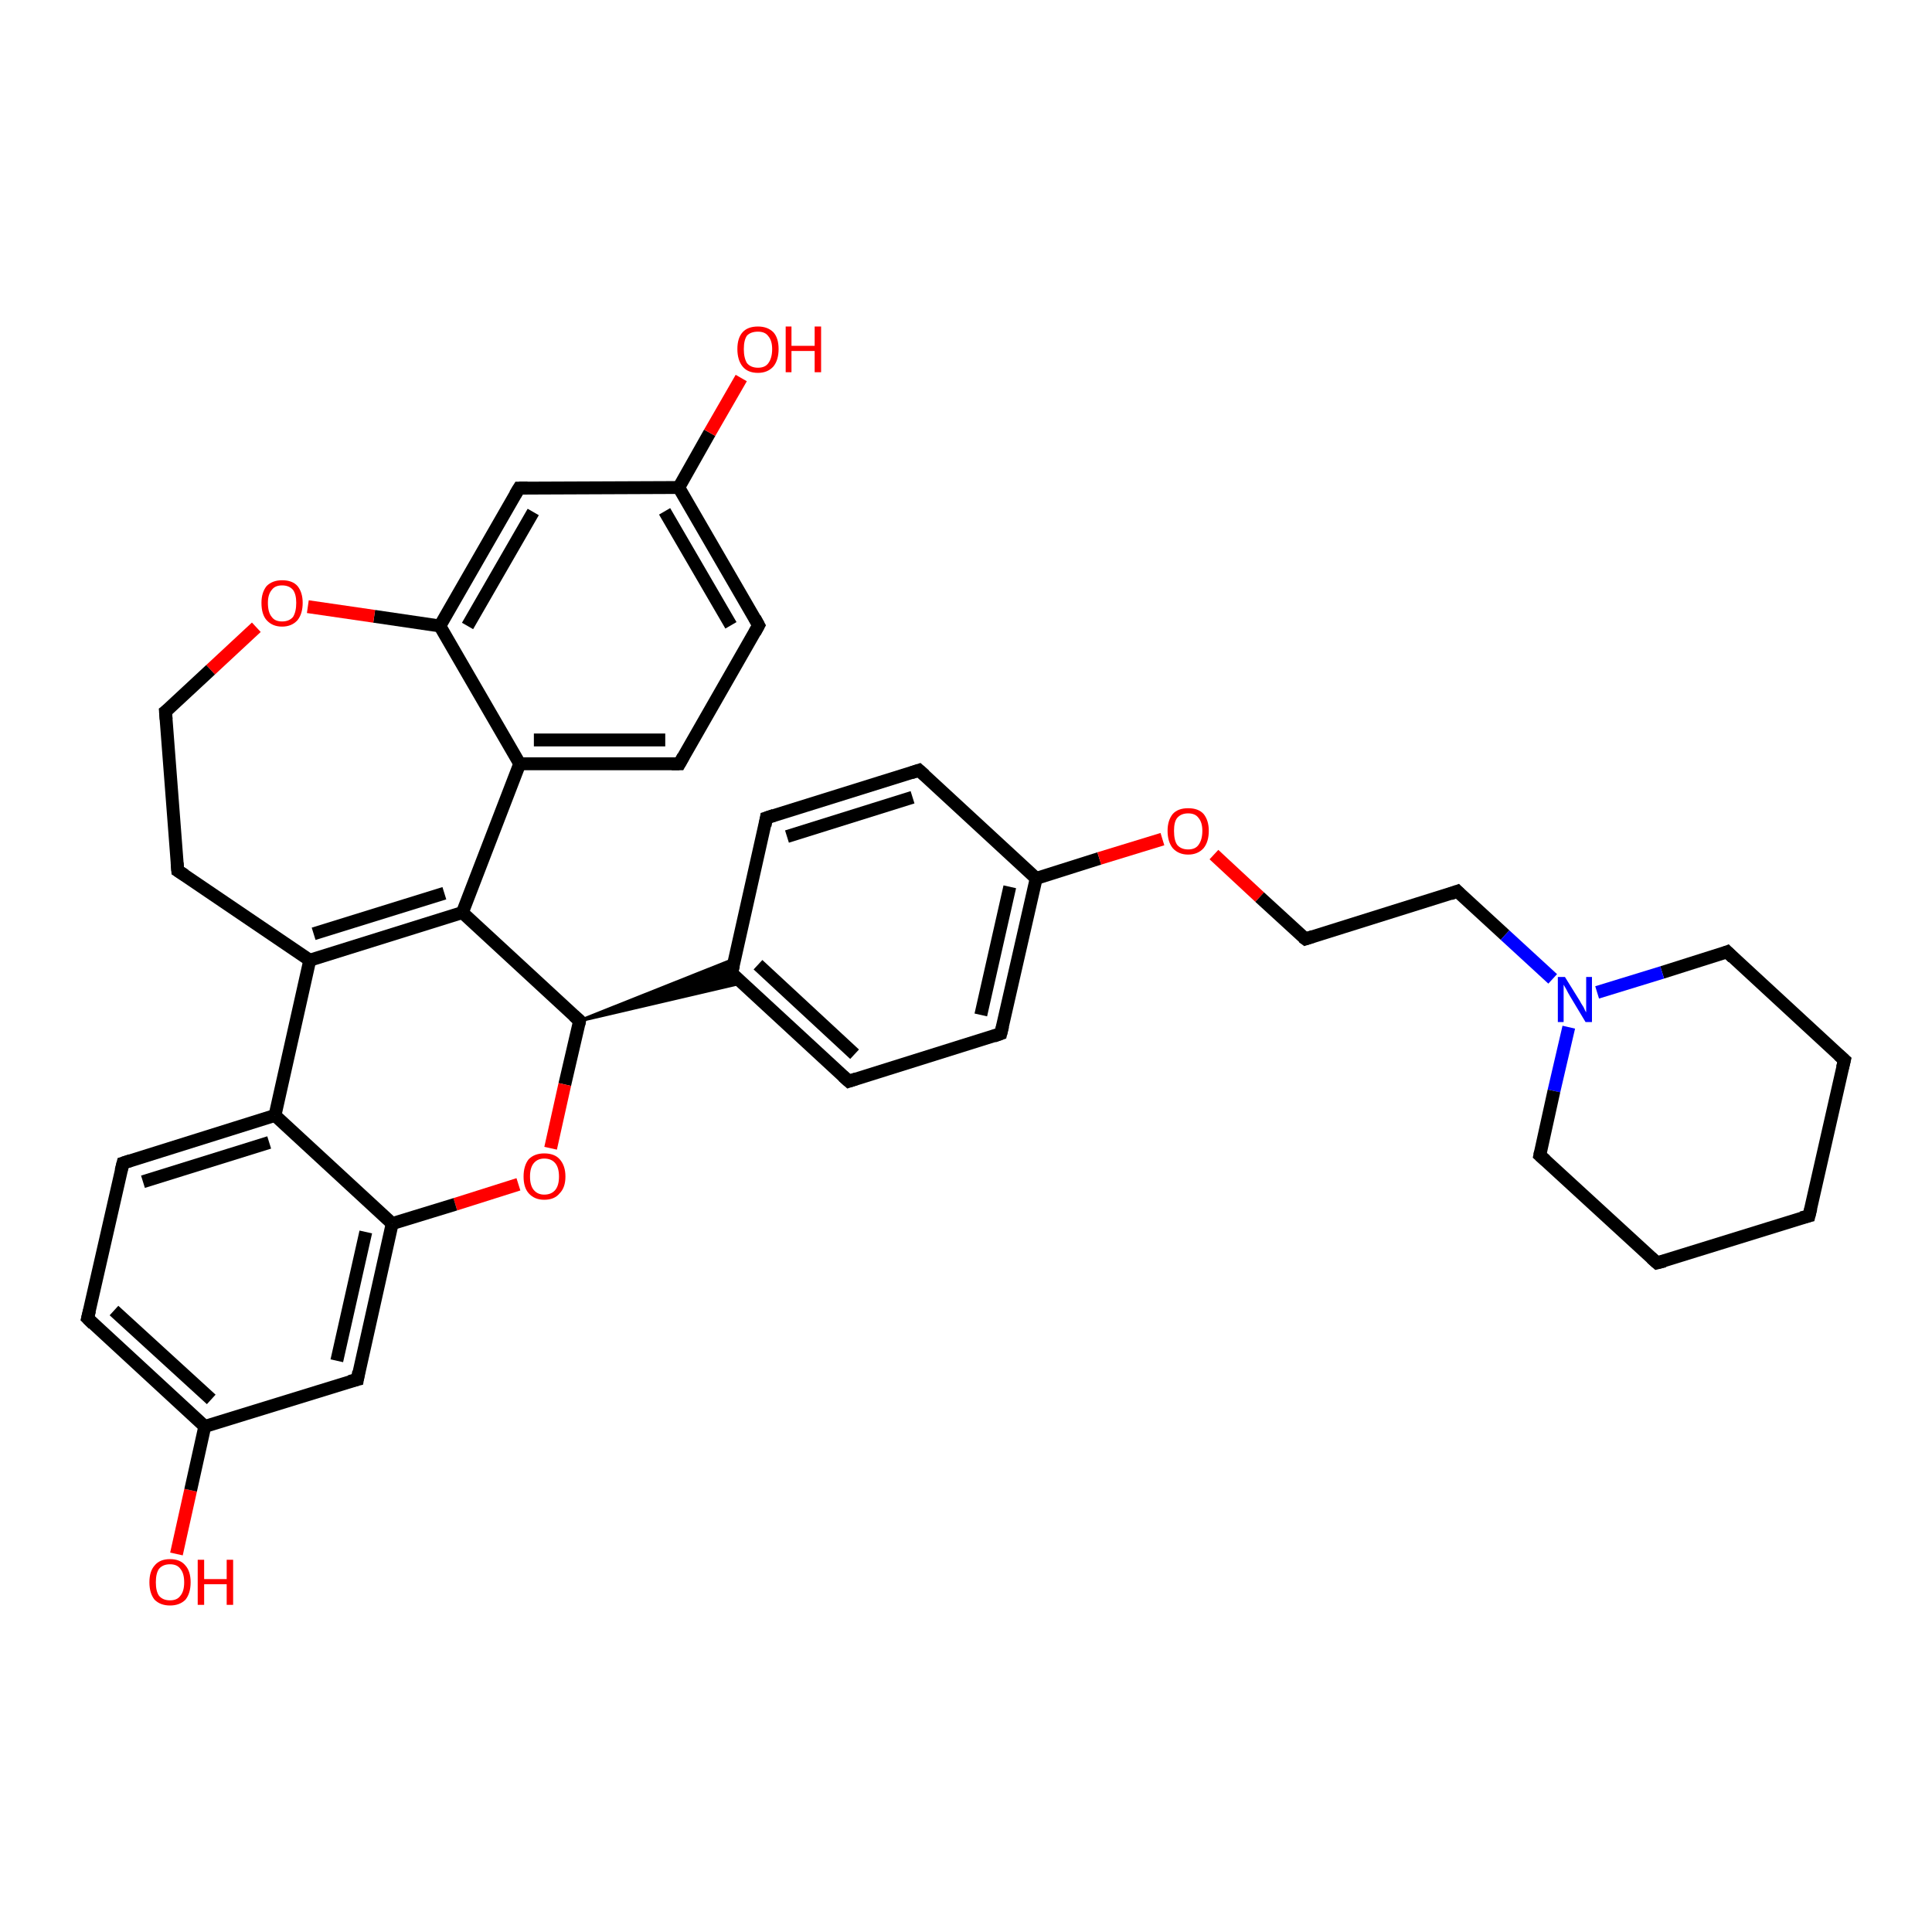 <?xml version='1.0' encoding='iso-8859-1'?>
<svg version='1.1' baseProfile='full'
              xmlns='http://www.w3.org/2000/svg'
                      xmlns:rdkit='http://www.rdkit.org/xml'
                      xmlns:xlink='http://www.w3.org/1999/xlink'
                  xml:space='preserve'
width='300px' height='300px' viewBox='0 0 300 300'>
<!-- END OF HEADER -->
<rect style='opacity:1.0;fill:#FFFFFF;stroke:none' width='300.0' height='300.0' x='0.0' y='0.0'> </rect>
<path class='bond-0 atom-0 atom-1' d='M 27.4,241.3 L 29.6,231.4' style='fill:none;fill-rule:evenodd;stroke:#FF0000;stroke-width:2.0px;stroke-linecap:butt;stroke-linejoin:miter;stroke-opacity:1' />
<path class='bond-0 atom-0 atom-1' d='M 29.6,231.4 L 31.8,221.5' style='fill:none;fill-rule:evenodd;stroke:#000000;stroke-width:2.0px;stroke-linecap:butt;stroke-linejoin:miter;stroke-opacity:1' />
<path class='bond-1 atom-1 atom-2' d='M 31.8,221.5 L 13.6,204.7' style='fill:none;fill-rule:evenodd;stroke:#000000;stroke-width:2.0px;stroke-linecap:butt;stroke-linejoin:miter;stroke-opacity:1' />
<path class='bond-1 atom-1 atom-2' d='M 32.8,217.3 L 17.7,203.5' style='fill:none;fill-rule:evenodd;stroke:#000000;stroke-width:2.0px;stroke-linecap:butt;stroke-linejoin:miter;stroke-opacity:1' />
<path class='bond-2 atom-2 atom-3' d='M 13.6,204.7 L 19.1,180.6' style='fill:none;fill-rule:evenodd;stroke:#000000;stroke-width:2.0px;stroke-linecap:butt;stroke-linejoin:miter;stroke-opacity:1' />
<path class='bond-3 atom-3 atom-4' d='M 19.1,180.6 L 42.7,173.2' style='fill:none;fill-rule:evenodd;stroke:#000000;stroke-width:2.0px;stroke-linecap:butt;stroke-linejoin:miter;stroke-opacity:1' />
<path class='bond-3 atom-3 atom-4' d='M 22.2,183.5 L 41.8,177.4' style='fill:none;fill-rule:evenodd;stroke:#000000;stroke-width:2.0px;stroke-linecap:butt;stroke-linejoin:miter;stroke-opacity:1' />
<path class='bond-4 atom-4 atom-5' d='M 42.7,173.2 L 48.1,149.1' style='fill:none;fill-rule:evenodd;stroke:#000000;stroke-width:2.0px;stroke-linecap:butt;stroke-linejoin:miter;stroke-opacity:1' />
<path class='bond-5 atom-5 atom-6' d='M 48.1,149.1 L 71.8,141.7' style='fill:none;fill-rule:evenodd;stroke:#000000;stroke-width:2.0px;stroke-linecap:butt;stroke-linejoin:miter;stroke-opacity:1' />
<path class='bond-5 atom-5 atom-6' d='M 48.7,145.0 L 69.0,138.7' style='fill:none;fill-rule:evenodd;stroke:#000000;stroke-width:2.0px;stroke-linecap:butt;stroke-linejoin:miter;stroke-opacity:1' />
<path class='bond-6 atom-6 atom-7' d='M 71.8,141.7 L 90.0,158.5' style='fill:none;fill-rule:evenodd;stroke:#000000;stroke-width:2.0px;stroke-linecap:butt;stroke-linejoin:miter;stroke-opacity:1' />
<path class='bond-7 atom-7 atom-8' d='M 90.0,158.5 L 87.7,168.4' style='fill:none;fill-rule:evenodd;stroke:#000000;stroke-width:2.0px;stroke-linecap:butt;stroke-linejoin:miter;stroke-opacity:1' />
<path class='bond-7 atom-7 atom-8' d='M 87.7,168.4 L 85.5,178.3' style='fill:none;fill-rule:evenodd;stroke:#FF0000;stroke-width:2.0px;stroke-linecap:butt;stroke-linejoin:miter;stroke-opacity:1' />
<path class='bond-8 atom-8 atom-9' d='M 80.5,183.9 L 70.7,187.0' style='fill:none;fill-rule:evenodd;stroke:#FF0000;stroke-width:2.0px;stroke-linecap:butt;stroke-linejoin:miter;stroke-opacity:1' />
<path class='bond-8 atom-8 atom-9' d='M 70.7,187.0 L 60.9,190.0' style='fill:none;fill-rule:evenodd;stroke:#000000;stroke-width:2.0px;stroke-linecap:butt;stroke-linejoin:miter;stroke-opacity:1' />
<path class='bond-9 atom-9 atom-10' d='M 60.9,190.0 L 55.5,214.2' style='fill:none;fill-rule:evenodd;stroke:#000000;stroke-width:2.0px;stroke-linecap:butt;stroke-linejoin:miter;stroke-opacity:1' />
<path class='bond-9 atom-9 atom-10' d='M 56.8,191.3 L 52.3,211.3' style='fill:none;fill-rule:evenodd;stroke:#000000;stroke-width:2.0px;stroke-linecap:butt;stroke-linejoin:miter;stroke-opacity:1' />
<path class='bond-10 atom-7 atom-11' d='M 90.0,158.5 L 114.1,148.9 L 113.6,151.1 Z' style='fill:#000000;fill-rule:evenodd;fill-opacity:1;stroke:#000000;stroke-width:0.5px;stroke-linecap:butt;stroke-linejoin:miter;stroke-opacity:1;' />
<path class='bond-10 atom-7 atom-11' d='M 90.0,158.5 L 113.6,151.1 L 115.3,152.6 Z' style='fill:#000000;fill-rule:evenodd;fill-opacity:1;stroke:#000000;stroke-width:0.5px;stroke-linecap:butt;stroke-linejoin:miter;stroke-opacity:1;' />
<path class='bond-11 atom-11 atom-12' d='M 113.6,151.1 L 131.8,167.9' style='fill:none;fill-rule:evenodd;stroke:#000000;stroke-width:2.0px;stroke-linecap:butt;stroke-linejoin:miter;stroke-opacity:1' />
<path class='bond-11 atom-11 atom-12' d='M 117.7,149.8 L 132.7,163.7' style='fill:none;fill-rule:evenodd;stroke:#000000;stroke-width:2.0px;stroke-linecap:butt;stroke-linejoin:miter;stroke-opacity:1' />
<path class='bond-12 atom-12 atom-13' d='M 131.8,167.9 L 155.4,160.5' style='fill:none;fill-rule:evenodd;stroke:#000000;stroke-width:2.0px;stroke-linecap:butt;stroke-linejoin:miter;stroke-opacity:1' />
<path class='bond-13 atom-13 atom-14' d='M 155.4,160.5 L 160.9,136.4' style='fill:none;fill-rule:evenodd;stroke:#000000;stroke-width:2.0px;stroke-linecap:butt;stroke-linejoin:miter;stroke-opacity:1' />
<path class='bond-13 atom-13 atom-14' d='M 152.3,157.6 L 156.8,137.7' style='fill:none;fill-rule:evenodd;stroke:#000000;stroke-width:2.0px;stroke-linecap:butt;stroke-linejoin:miter;stroke-opacity:1' />
<path class='bond-14 atom-14 atom-15' d='M 160.9,136.4 L 170.7,133.3' style='fill:none;fill-rule:evenodd;stroke:#000000;stroke-width:2.0px;stroke-linecap:butt;stroke-linejoin:miter;stroke-opacity:1' />
<path class='bond-14 atom-14 atom-15' d='M 170.7,133.3 L 180.5,130.3' style='fill:none;fill-rule:evenodd;stroke:#FF0000;stroke-width:2.0px;stroke-linecap:butt;stroke-linejoin:miter;stroke-opacity:1' />
<path class='bond-15 atom-15 atom-16' d='M 188.5,132.7 L 195.6,139.3' style='fill:none;fill-rule:evenodd;stroke:#FF0000;stroke-width:2.0px;stroke-linecap:butt;stroke-linejoin:miter;stroke-opacity:1' />
<path class='bond-15 atom-15 atom-16' d='M 195.6,139.3 L 202.7,145.8' style='fill:none;fill-rule:evenodd;stroke:#000000;stroke-width:2.0px;stroke-linecap:butt;stroke-linejoin:miter;stroke-opacity:1' />
<path class='bond-16 atom-16 atom-17' d='M 202.7,145.8 L 226.3,138.4' style='fill:none;fill-rule:evenodd;stroke:#000000;stroke-width:2.0px;stroke-linecap:butt;stroke-linejoin:miter;stroke-opacity:1' />
<path class='bond-17 atom-17 atom-18' d='M 226.3,138.4 L 233.7,145.2' style='fill:none;fill-rule:evenodd;stroke:#000000;stroke-width:2.0px;stroke-linecap:butt;stroke-linejoin:miter;stroke-opacity:1' />
<path class='bond-17 atom-17 atom-18' d='M 233.7,145.2 L 241.1,152.0' style='fill:none;fill-rule:evenodd;stroke:#0000FF;stroke-width:2.0px;stroke-linecap:butt;stroke-linejoin:miter;stroke-opacity:1' />
<path class='bond-18 atom-18 atom-19' d='M 243.6,159.5 L 241.3,169.4' style='fill:none;fill-rule:evenodd;stroke:#0000FF;stroke-width:2.0px;stroke-linecap:butt;stroke-linejoin:miter;stroke-opacity:1' />
<path class='bond-18 atom-18 atom-19' d='M 241.3,169.4 L 239.1,179.4' style='fill:none;fill-rule:evenodd;stroke:#000000;stroke-width:2.0px;stroke-linecap:butt;stroke-linejoin:miter;stroke-opacity:1' />
<path class='bond-19 atom-19 atom-20' d='M 239.1,179.4 L 257.3,196.1' style='fill:none;fill-rule:evenodd;stroke:#000000;stroke-width:2.0px;stroke-linecap:butt;stroke-linejoin:miter;stroke-opacity:1' />
<path class='bond-20 atom-20 atom-21' d='M 257.3,196.1 L 280.9,188.8' style='fill:none;fill-rule:evenodd;stroke:#000000;stroke-width:2.0px;stroke-linecap:butt;stroke-linejoin:miter;stroke-opacity:1' />
<path class='bond-21 atom-21 atom-22' d='M 280.9,188.8 L 286.4,164.6' style='fill:none;fill-rule:evenodd;stroke:#000000;stroke-width:2.0px;stroke-linecap:butt;stroke-linejoin:miter;stroke-opacity:1' />
<path class='bond-22 atom-22 atom-23' d='M 286.4,164.6 L 268.2,147.8' style='fill:none;fill-rule:evenodd;stroke:#000000;stroke-width:2.0px;stroke-linecap:butt;stroke-linejoin:miter;stroke-opacity:1' />
<path class='bond-23 atom-14 atom-24' d='M 160.9,136.4 L 142.7,119.6' style='fill:none;fill-rule:evenodd;stroke:#000000;stroke-width:2.0px;stroke-linecap:butt;stroke-linejoin:miter;stroke-opacity:1' />
<path class='bond-24 atom-24 atom-25' d='M 142.7,119.6 L 119.0,127.0' style='fill:none;fill-rule:evenodd;stroke:#000000;stroke-width:2.0px;stroke-linecap:butt;stroke-linejoin:miter;stroke-opacity:1' />
<path class='bond-24 atom-24 atom-25' d='M 141.7,123.8 L 122.2,129.9' style='fill:none;fill-rule:evenodd;stroke:#000000;stroke-width:2.0px;stroke-linecap:butt;stroke-linejoin:miter;stroke-opacity:1' />
<path class='bond-25 atom-6 atom-26' d='M 71.8,141.7 L 80.7,118.6' style='fill:none;fill-rule:evenodd;stroke:#000000;stroke-width:2.0px;stroke-linecap:butt;stroke-linejoin:miter;stroke-opacity:1' />
<path class='bond-26 atom-26 atom-27' d='M 80.7,118.6 L 105.5,118.6' style='fill:none;fill-rule:evenodd;stroke:#000000;stroke-width:2.0px;stroke-linecap:butt;stroke-linejoin:miter;stroke-opacity:1' />
<path class='bond-26 atom-26 atom-27' d='M 82.9,114.9 L 103.3,114.9' style='fill:none;fill-rule:evenodd;stroke:#000000;stroke-width:2.0px;stroke-linecap:butt;stroke-linejoin:miter;stroke-opacity:1' />
<path class='bond-27 atom-27 atom-28' d='M 105.5,118.6 L 117.8,97.1' style='fill:none;fill-rule:evenodd;stroke:#000000;stroke-width:2.0px;stroke-linecap:butt;stroke-linejoin:miter;stroke-opacity:1' />
<path class='bond-28 atom-28 atom-29' d='M 117.8,97.1 L 105.4,75.7' style='fill:none;fill-rule:evenodd;stroke:#000000;stroke-width:2.0px;stroke-linecap:butt;stroke-linejoin:miter;stroke-opacity:1' />
<path class='bond-28 atom-28 atom-29' d='M 113.5,97.1 L 103.2,79.4' style='fill:none;fill-rule:evenodd;stroke:#000000;stroke-width:2.0px;stroke-linecap:butt;stroke-linejoin:miter;stroke-opacity:1' />
<path class='bond-29 atom-29 atom-30' d='M 105.4,75.7 L 110.2,67.2' style='fill:none;fill-rule:evenodd;stroke:#000000;stroke-width:2.0px;stroke-linecap:butt;stroke-linejoin:miter;stroke-opacity:1' />
<path class='bond-29 atom-29 atom-30' d='M 110.2,67.2 L 115.1,58.7' style='fill:none;fill-rule:evenodd;stroke:#FF0000;stroke-width:2.0px;stroke-linecap:butt;stroke-linejoin:miter;stroke-opacity:1' />
<path class='bond-30 atom-29 atom-31' d='M 105.4,75.7 L 80.6,75.8' style='fill:none;fill-rule:evenodd;stroke:#000000;stroke-width:2.0px;stroke-linecap:butt;stroke-linejoin:miter;stroke-opacity:1' />
<path class='bond-31 atom-31 atom-32' d='M 80.6,75.8 L 68.3,97.2' style='fill:none;fill-rule:evenodd;stroke:#000000;stroke-width:2.0px;stroke-linecap:butt;stroke-linejoin:miter;stroke-opacity:1' />
<path class='bond-31 atom-31 atom-32' d='M 82.8,79.5 L 72.6,97.2' style='fill:none;fill-rule:evenodd;stroke:#000000;stroke-width:2.0px;stroke-linecap:butt;stroke-linejoin:miter;stroke-opacity:1' />
<path class='bond-32 atom-32 atom-33' d='M 68.3,97.2 L 58.1,95.7' style='fill:none;fill-rule:evenodd;stroke:#000000;stroke-width:2.0px;stroke-linecap:butt;stroke-linejoin:miter;stroke-opacity:1' />
<path class='bond-32 atom-32 atom-33' d='M 58.1,95.7 L 47.8,94.2' style='fill:none;fill-rule:evenodd;stroke:#FF0000;stroke-width:2.0px;stroke-linecap:butt;stroke-linejoin:miter;stroke-opacity:1' />
<path class='bond-33 atom-33 atom-34' d='M 39.8,97.4 L 32.7,104.0' style='fill:none;fill-rule:evenodd;stroke:#FF0000;stroke-width:2.0px;stroke-linecap:butt;stroke-linejoin:miter;stroke-opacity:1' />
<path class='bond-33 atom-33 atom-34' d='M 32.7,104.0 L 25.7,110.5' style='fill:none;fill-rule:evenodd;stroke:#000000;stroke-width:2.0px;stroke-linecap:butt;stroke-linejoin:miter;stroke-opacity:1' />
<path class='bond-34 atom-34 atom-35' d='M 25.7,110.5 L 27.6,135.2' style='fill:none;fill-rule:evenodd;stroke:#000000;stroke-width:2.0px;stroke-linecap:butt;stroke-linejoin:miter;stroke-opacity:1' />
<path class='bond-35 atom-10 atom-1' d='M 55.5,214.2 L 31.8,221.5' style='fill:none;fill-rule:evenodd;stroke:#000000;stroke-width:2.0px;stroke-linecap:butt;stroke-linejoin:miter;stroke-opacity:1' />
<path class='bond-36 atom-25 atom-11' d='M 119.0,127.0 L 113.6,151.1' style='fill:none;fill-rule:evenodd;stroke:#000000;stroke-width:2.0px;stroke-linecap:butt;stroke-linejoin:miter;stroke-opacity:1' />
<path class='bond-37 atom-32 atom-26' d='M 68.3,97.2 L 80.7,118.6' style='fill:none;fill-rule:evenodd;stroke:#000000;stroke-width:2.0px;stroke-linecap:butt;stroke-linejoin:miter;stroke-opacity:1' />
<path class='bond-38 atom-9 atom-4' d='M 60.9,190.0 L 42.7,173.2' style='fill:none;fill-rule:evenodd;stroke:#000000;stroke-width:2.0px;stroke-linecap:butt;stroke-linejoin:miter;stroke-opacity:1' />
<path class='bond-39 atom-23 atom-18' d='M 268.2,147.8 L 258.1,151.0' style='fill:none;fill-rule:evenodd;stroke:#000000;stroke-width:2.0px;stroke-linecap:butt;stroke-linejoin:miter;stroke-opacity:1' />
<path class='bond-39 atom-23 atom-18' d='M 258.1,151.0 L 248.0,154.1' style='fill:none;fill-rule:evenodd;stroke:#0000FF;stroke-width:2.0px;stroke-linecap:butt;stroke-linejoin:miter;stroke-opacity:1' />
<path class='bond-40 atom-35 atom-5' d='M 27.6,135.2 L 48.1,149.1' style='fill:none;fill-rule:evenodd;stroke:#000000;stroke-width:2.0px;stroke-linecap:butt;stroke-linejoin:miter;stroke-opacity:1' />
<path d='M 14.5,205.6 L 13.6,204.7 L 13.9,203.5' style='fill:none;stroke:#000000;stroke-width:2.0px;stroke-linecap:butt;stroke-linejoin:miter;stroke-opacity:1;' />
<path d='M 18.8,181.8 L 19.1,180.6 L 20.3,180.2' style='fill:none;stroke:#000000;stroke-width:2.0px;stroke-linecap:butt;stroke-linejoin:miter;stroke-opacity:1;' />
<path d='M 89.1,157.7 L 90.0,158.5 L 89.9,159.0' style='fill:none;stroke:#000000;stroke-width:2.0px;stroke-linecap:butt;stroke-linejoin:miter;stroke-opacity:1;' />
<path d='M 55.7,213.0 L 55.5,214.2 L 54.3,214.5' style='fill:none;stroke:#000000;stroke-width:2.0px;stroke-linecap:butt;stroke-linejoin:miter;stroke-opacity:1;' />
<path d='M 114.5,152.0 L 113.6,151.1 L 113.9,149.9' style='fill:none;stroke:#000000;stroke-width:2.0px;stroke-linecap:butt;stroke-linejoin:miter;stroke-opacity:1;' />
<path d='M 130.9,167.1 L 131.8,167.9 L 133.0,167.5' style='fill:none;stroke:#000000;stroke-width:2.0px;stroke-linecap:butt;stroke-linejoin:miter;stroke-opacity:1;' />
<path d='M 154.3,160.9 L 155.4,160.5 L 155.7,159.3' style='fill:none;stroke:#000000;stroke-width:2.0px;stroke-linecap:butt;stroke-linejoin:miter;stroke-opacity:1;' />
<path d='M 202.3,145.5 L 202.7,145.8 L 203.9,145.4' style='fill:none;stroke:#000000;stroke-width:2.0px;stroke-linecap:butt;stroke-linejoin:miter;stroke-opacity:1;' />
<path d='M 225.2,138.8 L 226.3,138.4 L 226.7,138.8' style='fill:none;stroke:#000000;stroke-width:2.0px;stroke-linecap:butt;stroke-linejoin:miter;stroke-opacity:1;' />
<path d='M 239.2,178.9 L 239.1,179.4 L 240.0,180.2' style='fill:none;stroke:#000000;stroke-width:2.0px;stroke-linecap:butt;stroke-linejoin:miter;stroke-opacity:1;' />
<path d='M 256.4,195.3 L 257.3,196.1 L 258.5,195.8' style='fill:none;stroke:#000000;stroke-width:2.0px;stroke-linecap:butt;stroke-linejoin:miter;stroke-opacity:1;' />
<path d='M 279.7,189.1 L 280.9,188.8 L 281.2,187.6' style='fill:none;stroke:#000000;stroke-width:2.0px;stroke-linecap:butt;stroke-linejoin:miter;stroke-opacity:1;' />
<path d='M 286.1,165.8 L 286.4,164.6 L 285.5,163.8' style='fill:none;stroke:#000000;stroke-width:2.0px;stroke-linecap:butt;stroke-linejoin:miter;stroke-opacity:1;' />
<path d='M 269.1,148.7 L 268.2,147.8 L 267.7,148.0' style='fill:none;stroke:#000000;stroke-width:2.0px;stroke-linecap:butt;stroke-linejoin:miter;stroke-opacity:1;' />
<path d='M 143.6,120.4 L 142.7,119.6 L 141.5,120.0' style='fill:none;stroke:#000000;stroke-width:2.0px;stroke-linecap:butt;stroke-linejoin:miter;stroke-opacity:1;' />
<path d='M 120.2,126.6 L 119.0,127.0 L 118.8,128.2' style='fill:none;stroke:#000000;stroke-width:2.0px;stroke-linecap:butt;stroke-linejoin:miter;stroke-opacity:1;' />
<path d='M 104.3,118.6 L 105.5,118.6 L 106.1,117.5' style='fill:none;stroke:#000000;stroke-width:2.0px;stroke-linecap:butt;stroke-linejoin:miter;stroke-opacity:1;' />
<path d='M 117.2,98.2 L 117.8,97.1 L 117.2,96.0' style='fill:none;stroke:#000000;stroke-width:2.0px;stroke-linecap:butt;stroke-linejoin:miter;stroke-opacity:1;' />
<path d='M 81.9,75.8 L 80.6,75.8 L 80.0,76.8' style='fill:none;stroke:#000000;stroke-width:2.0px;stroke-linecap:butt;stroke-linejoin:miter;stroke-opacity:1;' />
<path d='M 26.1,110.2 L 25.7,110.5 L 25.8,111.7' style='fill:none;stroke:#000000;stroke-width:2.0px;stroke-linecap:butt;stroke-linejoin:miter;stroke-opacity:1;' />
<path d='M 27.5,134.0 L 27.6,135.2 L 28.7,135.9' style='fill:none;stroke:#000000;stroke-width:2.0px;stroke-linecap:butt;stroke-linejoin:miter;stroke-opacity:1;' />
<path class='atom-0' d='M 23.2 245.7
Q 23.2 244.0, 24.0 243.1
Q 24.8 242.1, 26.4 242.1
Q 28.0 242.1, 28.8 243.1
Q 29.6 244.0, 29.6 245.7
Q 29.6 247.4, 28.8 248.4
Q 27.9 249.3, 26.4 249.3
Q 24.9 249.3, 24.0 248.4
Q 23.2 247.4, 23.2 245.7
M 26.4 248.5
Q 27.5 248.5, 28.0 247.8
Q 28.6 247.1, 28.6 245.7
Q 28.6 244.3, 28.0 243.6
Q 27.5 242.9, 26.4 242.9
Q 25.3 242.9, 24.7 243.6
Q 24.2 244.3, 24.2 245.7
Q 24.2 247.1, 24.7 247.8
Q 25.3 248.5, 26.4 248.5
' fill='#FF0000'/>
<path class='atom-0' d='M 30.7 242.2
L 31.7 242.2
L 31.7 245.2
L 35.2 245.2
L 35.2 242.2
L 36.2 242.2
L 36.2 249.2
L 35.2 249.2
L 35.2 246.0
L 31.7 246.0
L 31.7 249.2
L 30.7 249.2
L 30.7 242.2
' fill='#FF0000'/>
<path class='atom-8' d='M 81.3 182.7
Q 81.3 181.0, 82.1 180.0
Q 83.0 179.1, 84.5 179.1
Q 86.1 179.1, 86.9 180.0
Q 87.8 181.0, 87.8 182.7
Q 87.8 184.4, 86.9 185.3
Q 86.1 186.3, 84.5 186.3
Q 83.0 186.3, 82.1 185.3
Q 81.3 184.4, 81.3 182.7
M 84.5 185.5
Q 85.6 185.5, 86.2 184.8
Q 86.8 184.1, 86.8 182.7
Q 86.8 181.3, 86.2 180.6
Q 85.6 179.9, 84.5 179.9
Q 83.5 179.9, 82.9 180.6
Q 82.3 181.3, 82.3 182.7
Q 82.3 184.1, 82.9 184.8
Q 83.5 185.5, 84.5 185.5
' fill='#FF0000'/>
<path class='atom-15' d='M 181.3 129.0
Q 181.3 127.4, 182.1 126.4
Q 182.9 125.5, 184.5 125.5
Q 186.1 125.5, 186.9 126.4
Q 187.7 127.4, 187.7 129.0
Q 187.7 130.7, 186.9 131.7
Q 186.0 132.7, 184.5 132.7
Q 183.0 132.7, 182.1 131.7
Q 181.3 130.7, 181.3 129.0
M 184.5 131.9
Q 185.6 131.9, 186.1 131.2
Q 186.7 130.4, 186.7 129.0
Q 186.7 127.7, 186.1 127.0
Q 185.6 126.3, 184.5 126.3
Q 183.4 126.3, 182.8 127.0
Q 182.3 127.6, 182.3 129.0
Q 182.3 130.5, 182.8 131.2
Q 183.4 131.9, 184.5 131.9
' fill='#FF0000'/>
<path class='atom-18' d='M 243.0 151.7
L 245.3 155.4
Q 245.5 155.8, 245.9 156.4
Q 246.2 157.1, 246.3 157.2
L 246.3 151.7
L 247.2 151.7
L 247.2 158.7
L 246.2 158.7
L 243.8 154.7
Q 243.5 154.2, 243.2 153.6
Q 242.9 153.1, 242.8 152.9
L 242.8 158.7
L 241.9 158.7
L 241.9 151.7
L 243.0 151.7
' fill='#0000FF'/>
<path class='atom-30' d='M 114.5 54.2
Q 114.5 52.5, 115.3 51.6
Q 116.1 50.7, 117.7 50.7
Q 119.2 50.7, 120.1 51.6
Q 120.9 52.5, 120.9 54.2
Q 120.9 55.9, 120.1 56.9
Q 119.2 57.9, 117.7 57.9
Q 116.1 57.9, 115.3 56.9
Q 114.5 55.9, 114.5 54.2
M 117.7 57.1
Q 118.8 57.1, 119.3 56.4
Q 119.9 55.6, 119.9 54.2
Q 119.9 52.9, 119.3 52.2
Q 118.8 51.5, 117.7 51.5
Q 116.6 51.5, 116.0 52.1
Q 115.5 52.8, 115.5 54.2
Q 115.5 55.6, 116.0 56.4
Q 116.6 57.1, 117.7 57.1
' fill='#FF0000'/>
<path class='atom-30' d='M 122.0 50.7
L 122.9 50.7
L 122.9 53.7
L 126.5 53.7
L 126.5 50.7
L 127.5 50.7
L 127.5 57.8
L 126.5 57.8
L 126.5 54.5
L 122.9 54.5
L 122.9 57.8
L 122.0 57.8
L 122.0 50.7
' fill='#FF0000'/>
<path class='atom-33' d='M 40.6 93.6
Q 40.6 92.0, 41.4 91.0
Q 42.3 90.1, 43.8 90.1
Q 45.4 90.1, 46.2 91.0
Q 47.0 92.0, 47.0 93.6
Q 47.0 95.3, 46.2 96.3
Q 45.3 97.3, 43.8 97.3
Q 42.3 97.3, 41.4 96.3
Q 40.6 95.4, 40.6 93.6
M 43.8 96.5
Q 44.9 96.5, 45.5 95.8
Q 46.0 95.0, 46.0 93.6
Q 46.0 92.3, 45.5 91.6
Q 44.9 90.9, 43.8 90.9
Q 42.7 90.9, 42.2 91.6
Q 41.6 92.3, 41.6 93.6
Q 41.6 95.1, 42.2 95.8
Q 42.7 96.5, 43.8 96.5
' fill='#FF0000'/>
</svg>
